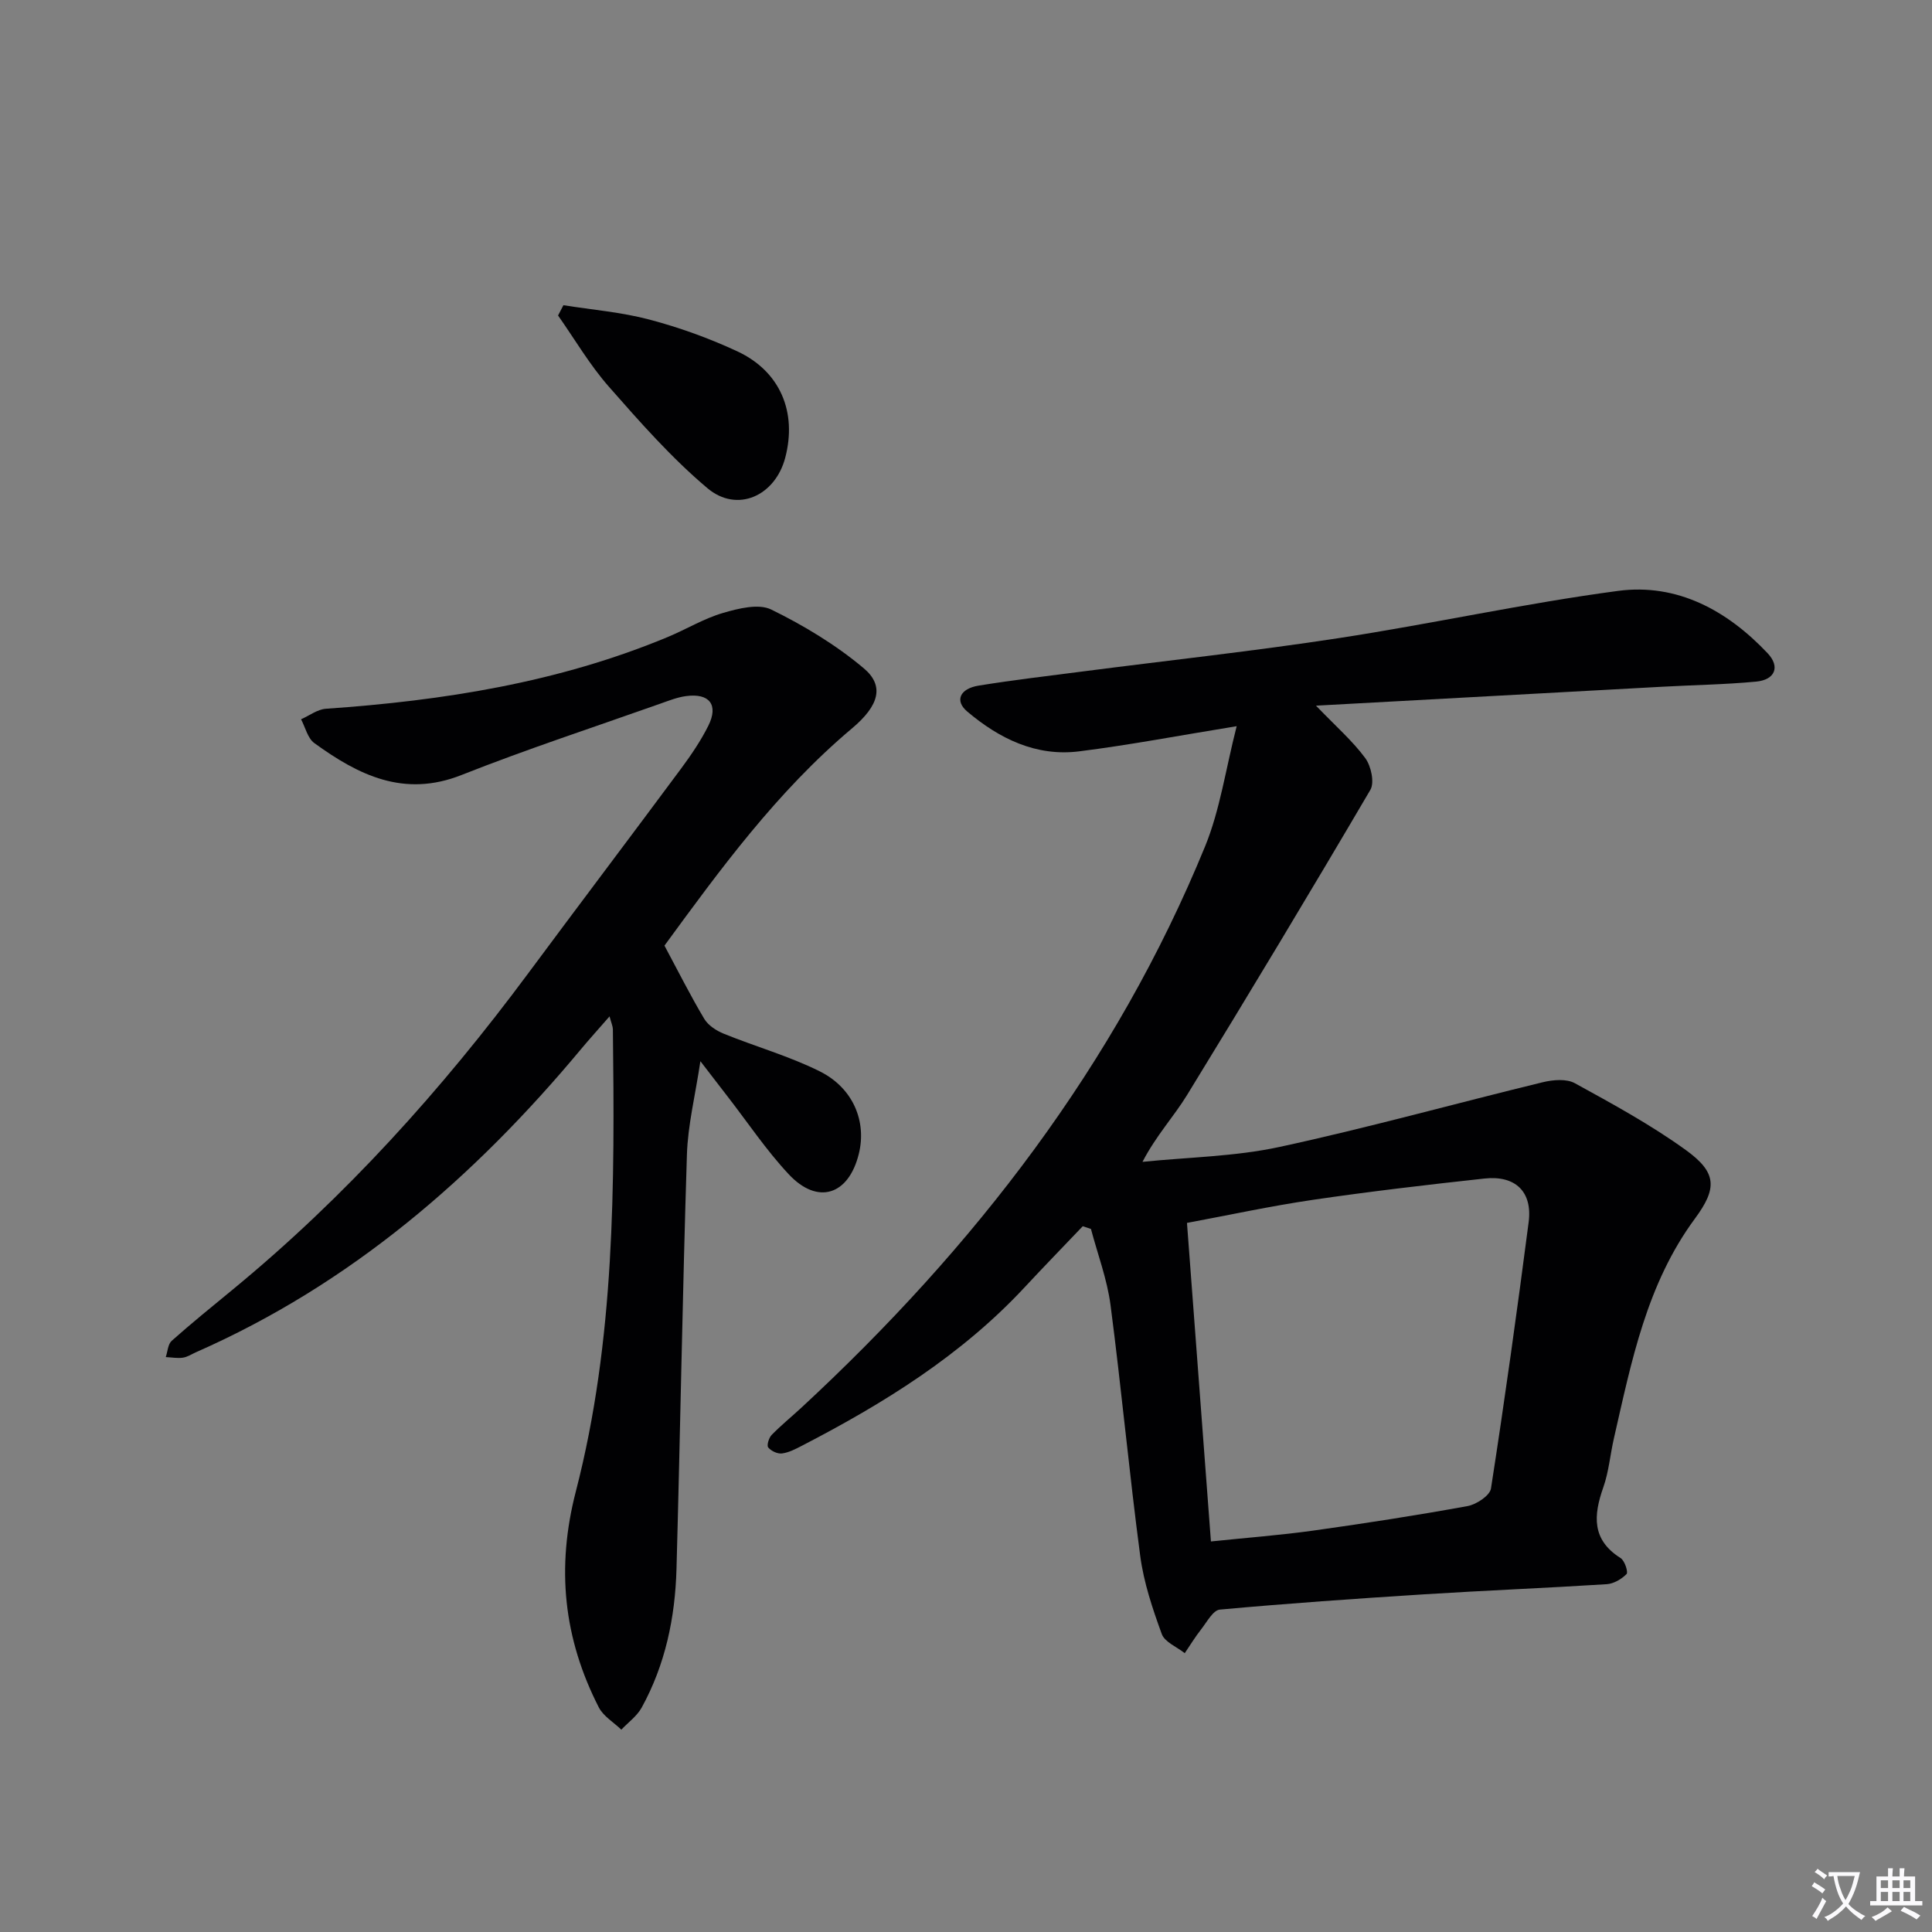 <svg enable-background="new 0 0 400 400" viewBox="0 0 400 400" xmlns="http://www.w3.org/2000/svg"><rect x="0" y="0" width="400" height="400" fill="#808080" stroke="none"/><path d="m377.9 391.2c-.2.3-.4.5-.6.8-.7-.6-1.4-1-2.2-1.5.2-.3.4-.5.5-.8.6.4 1.4.8 2.3 1.5zm-1.8 6.1c-.2-.2-.5-.4-.9-.6.4-.6.8-1.2 1.2-1.9s.7-1.3.9-1.9c.3.3.5.5.8.7-.7 1.3-1.4 2.6-2 3.7zm2.2-9c-.3.3-.5.5-.6.8-.6-.6-1.3-1.1-2-1.5.3-.3.5-.5.6-.7.6.5 1.3.9 2 1.4zm.3.2v-.9h2 4.5c-.3 1.3-.6 2.5-1 3.6s-.9 2.1-1.4 3c.4.5 1 1 1.6 1.4s1.2.8 1.9 1.1c-.3.2-.5.4-.8.8-.4-.3-1-.7-1.6-1.2s-1.2-1.1-1.6-1.6c-.5.6-1.1 1.1-1.7 1.6s-1.4.9-2.1 1.4c-.1-.3-.3-.5-.7-.8.6-.2 1.2-.5 1.9-1s1.4-1.1 2-1.8c-.5-.8-.9-1.6-1.2-2.5s-.6-2-.8-3.2c-.4.1-.7.1-1 .1zm2.5 2.7c.3 1 .7 1.7 1 2.2.3-.5.6-1.1 1-2s.6-1.9.9-3h-3.2-.4c.1.9.3 1.8.7 2.8z" fill="#fbfafc"/><path d="m396.5 388.5v1.5 3.6h1.5v.9c-.4 0-1 0-1.7 0h-7.9c-.5 0-.9 0-1.2 0v-.9h1.3v-3.5c0-.7 0-1.2 0-1.6h2.4c0-.8 0-1.4 0-1.7h1c0 .3-.1.8-.1 1.7h1.5c0-.8 0-1.4 0-1.7h1c0 .3-.1.9-.1 1.7zm-8.2 9.2c-.2-.3-.5-.5-.8-.8.8-.3 1.4-.6 1.9-.9s1-.7 1.4-1.1c.3.3.6.5.9.8-1.6 1-2.8 1.6-3.4 2zm2.6-6.8v-1.6h-1.5v1.6zm0 2.7v-1.9h-1.5v1.9zm2.4-2.7v-1.6h-1.5v1.6zm0 2.7v-1.9h-1.5v1.9zm.2 2 .7-.8c.4.2.9.5 1.6.8s1.3.7 1.8 1c-.3.3-.5.5-.8.8-.4-.3-1.5-1-3.3-1.8zm2-4.7v-1.6h-1.4v1.6zm0 2.7v-1.9h-1.4v1.9z" fill="#fbfafc"/><g fill="#010103"><path d="m224.17 253.88c-4.01 4.21-8.06 8.37-12.02 12.63-13.12 14.1-29.19 24.06-46.11 32.81-1.32.68-2.71 1.42-4.14 1.6-.92.12-2.24-.5-2.85-1.24-.34-.42.13-1.99.71-2.59 1.97-2.02 4.18-3.81 6.25-5.73 35.69-33.07 64.95-70.82 83.5-116.15 3.08-7.54 4.23-15.87 6.53-24.86-11.83 1.92-22.18 3.9-32.62 5.21-8.92 1.12-16.55-2.65-23.17-8.25-2.63-2.22-1.53-4.73 2.36-5.36 7.2-1.17 14.46-2.01 21.7-2.95 17.61-2.28 35.28-4.19 52.83-6.88 19.33-2.96 38.47-7.2 57.85-9.78 12.25-1.63 22.62 4.05 30.98 12.91 2.65 2.81 1.52 5.5-2.37 5.87-6.45.61-12.94.7-19.41 1.06-23.52 1.28-47.04 2.57-71.73 3.92 4.27 4.43 7.63 7.36 10.21 10.87 1.2 1.63 1.94 5.04 1.05 6.56-12.44 21.18-25.11 42.24-37.95 63.18-2.73 4.46-6.38 8.35-9.23 13.84 9.47-.97 19.13-1.09 28.38-3.09 18.28-3.95 36.33-8.98 54.51-13.4 2.11-.51 4.89-.75 6.63.21 7.83 4.3 15.74 8.61 22.97 13.83 6.46 4.67 6.53 7.91 1.88 14.21-10 13.55-13.13 29.58-16.76 45.45-.78 3.39-1.06 6.95-2.21 10.2-2.04 5.8-2.42 10.84 3.6 14.63.84.53 1.6 2.92 1.22 3.3-1.04 1.05-2.66 2.01-4.11 2.1-12.61.8-25.24 1.3-37.85 2.1-14.1.89-28.19 1.88-42.25 3.16-1.4.13-2.67 2.56-3.84 4.05-1.24 1.58-2.29 3.3-3.42 4.97-1.64-1.3-4.15-2.29-4.76-3.97-1.91-5.24-3.73-10.66-4.46-16.17-2.29-17.28-3.89-34.66-6.15-51.95-.7-5.33-2.66-10.49-4.05-15.74-.57-.19-1.13-.38-1.7-.56zm26.54 65.26c7.4-.77 14.33-1.29 21.21-2.25 10.67-1.49 21.32-3.14 31.91-5.07 1.84-.33 4.63-2.17 4.86-3.64 2.85-18.34 5.41-36.73 7.8-55.14.82-6.29-2.73-9.73-9.12-9.04-11.86 1.29-23.73 2.68-35.53 4.41-8.78 1.29-17.48 3.18-26.09 4.78 1.66 22.13 3.28 43.61 4.96 65.95z"/><path d="m137.57 195.78c2.86 5.34 5.37 10.35 8.24 15.16.81 1.36 2.51 2.46 4.04 3.08 6.6 2.68 13.53 4.63 19.87 7.79 6.96 3.47 9.75 10.42 8.08 17.12-2.12 8.54-8.53 10.59-14.51 4.18-4.64-4.96-8.46-10.69-12.64-16.08-1.62-2.09-3.22-4.18-5.64-7.32-1.07 7.14-2.6 13.22-2.79 19.33-.91 28.6-1.37 57.21-2.16 85.82-.28 10.05-2.31 19.79-7.22 28.7-.97 1.75-2.78 3.04-4.2 4.55-1.58-1.52-3.71-2.77-4.66-4.61-7.3-14.27-8.86-28.86-4.75-44.75 8.11-31.34 8.04-63.54 7.66-95.67-.01-.58-.29-1.16-.69-2.65-2.31 2.65-4.16 4.69-5.92 6.8-22.12 26.55-47.73 48.66-79.67 62.72-.91.4-1.79 1-2.74 1.14-1.15.17-2.36-.07-3.55-.12.39-1.14.44-2.67 1.23-3.37 4.1-3.65 8.38-7.11 12.62-10.6 23.28-19.15 43.29-41.35 61.21-65.51 10.51-14.17 21.15-28.23 31.66-42.4 2.07-2.8 4.06-5.73 5.61-8.83 2.16-4.33.24-6.8-4.62-6.14-1.79.24-3.53.93-5.25 1.54-13.77 4.88-27.67 9.43-41.24 14.8-11.92 4.72-21.33.01-30.46-6.61-1.38-1-1.86-3.25-2.75-4.93 1.72-.76 3.39-2.06 5.15-2.18 24.3-1.68 48.15-5.43 70.81-14.87 3.83-1.6 7.46-3.82 11.41-4.97 3.19-.93 7.36-1.98 9.98-.7 6.76 3.31 13.38 7.31 19.13 12.14 4.36 3.65 3.2 7.75-2.42 12.47-15.54 13.07-27.38 29.33-38.82 44.97z"/><path d="m116.65 63.19c5.95.95 12.03 1.44 17.82 2.98 6.21 1.64 12.36 3.86 18.18 6.57 8.89 4.14 12.41 12.59 9.92 22.04-2.08 7.89-9.93 11.49-16.11 6.29-7.43-6.26-13.95-13.67-20.39-21-3.97-4.51-7.05-9.8-10.53-14.75.38-.71.74-1.42 1.11-2.13z"/></g></svg>